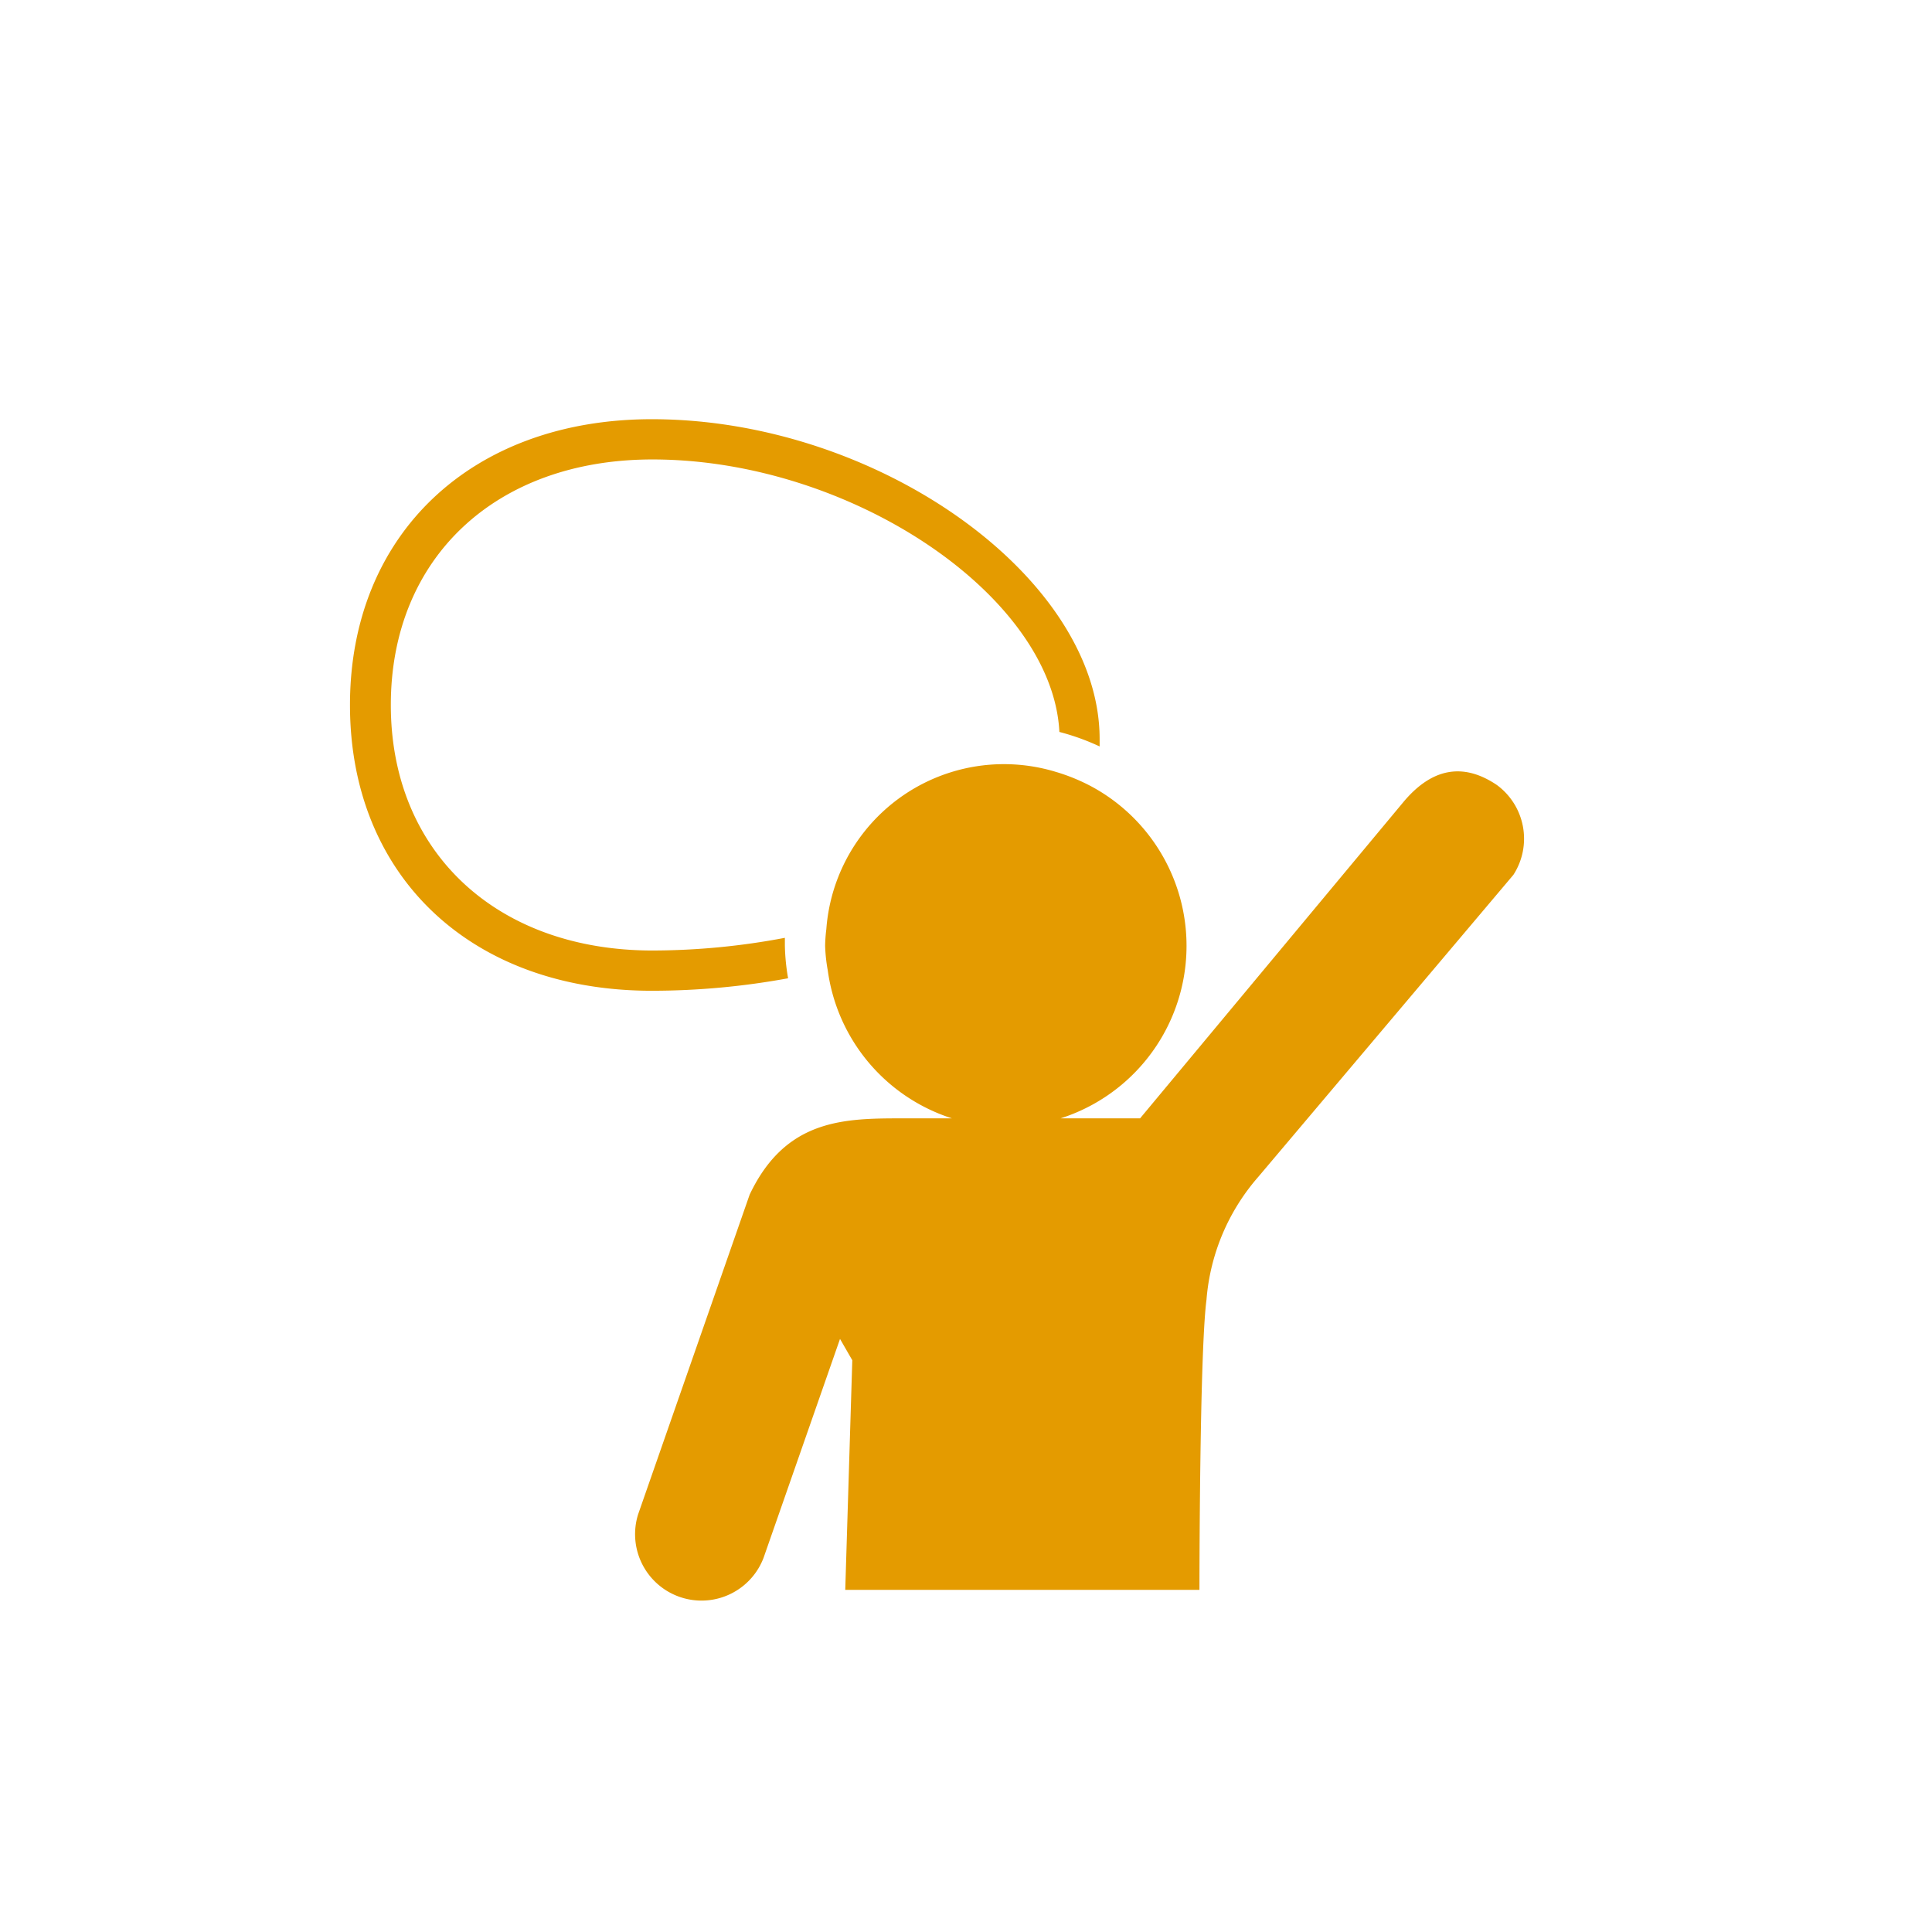 <svg xmlns="http://www.w3.org/2000/svg" viewBox="0 0 96 96"><defs><style>.cls-1{fill:none;}.cls-2{fill:#e49b00;}</style></defs><title>アートボード 229</title><g id="数値"><rect class="cls-1" width="96" height="96"/><path class="cls-2" d="M39.16,48.61A10.6,10.6,0,0,1,39,47c0-.13,0-.26,0-.4a35.35,35.35,0,0,1-6.58.63c-7.75,0-13-4.9-13-12.2s5.21-12.2,13-12.2c9.86,0,19.88,6.78,20.22,13.54a11.62,11.62,0,0,1,2,.72c0-.12,0-.24,0-.37,0-8-11-15.89-22.25-15.89-8.95,0-15,5.71-15,14.2s6,14.2,15,14.2A37.51,37.51,0,0,0,39.16,48.61Z"/><path class="cls-2" d="M74.37,39c-1.49-1-3.06-1-4.6.81L56.65,55.57H52.7a9,9,0,0,0,1.61-16.45,9.47,9.47,0,0,0-1.86-.77,8.85,8.85,0,0,0-11.39,7.82A7.52,7.52,0,0,0,41,47a8.14,8.14,0,0,0,.13,1.21,9,9,0,0,0,6.17,7.36H44.91c-2.93,0-5.86,0-7.66,3.79L31.71,75.24a3.3,3.3,0,0,0,6.23,2.17l3.8-10.88.61,1.06L42,79h17.6s0-11.73.35-14.42a10.54,10.54,0,0,1,2.58-6.11l12.67-15A3.31,3.31,0,0,0,74.37,39Z"/><rect class="cls-1" x="-96" width="288" height="96"/></g></svg>